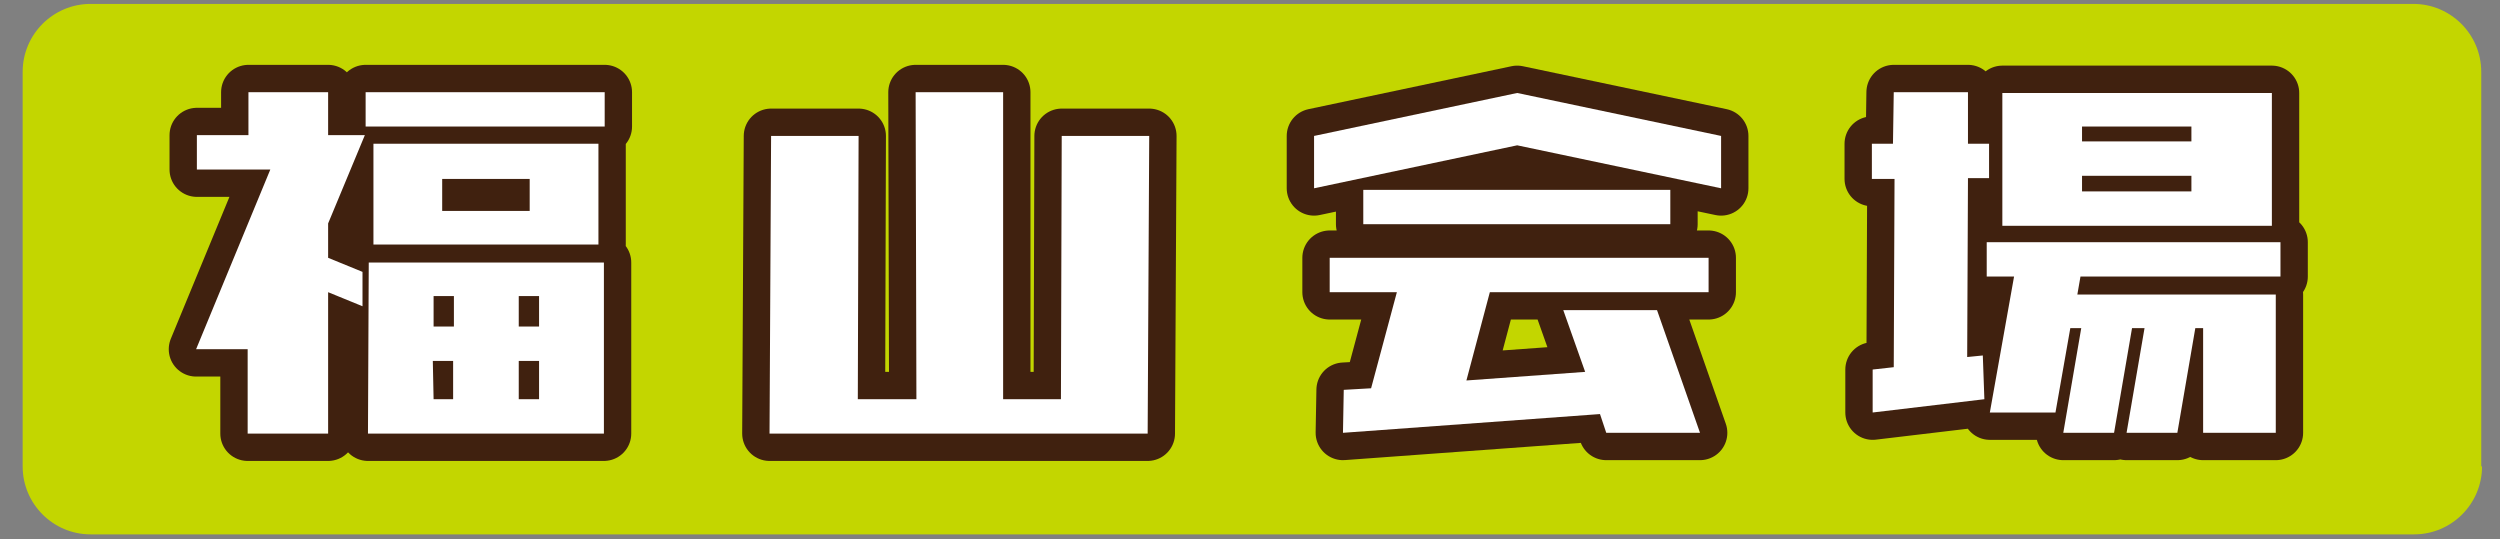<?xml version="1.0" encoding="utf-8"?>
<!-- Generator: Adobe Illustrator 27.9.0, SVG Export Plug-In . SVG Version: 6.00 Build 0)  -->
<svg version="1.1" id="a" xmlns="http://www.w3.org/2000/svg" xmlns:xlink="http://www.w3.org/1999/xlink" x="0px" y="0px"
	 viewBox="0 0 320 69" style="enable-background:new 0 0 320 69;" xml:space="preserve">
<rect x="0" y="0" width="320" height="69" fill="#808080" stroke="none"/>
<style type="text/css">
	.st0{fill:#C3D600;}
	.st1{fill:none;stroke:#40210F;stroke-width:7;stroke-linecap:round;stroke-linejoin:round;}
	.st2{fill:#FFFFFF;}
</style>
<g id="福山会場タイトル">
	<g>
		<path class="st0" d="M317.7,59.7c0,4.8-3.9,8.7-8.7,8.7H11.6c-4.8,0-8.7-3.9-8.7-8.7V9.2c0-4.8,3.9-8.7,8.7-8.7h297.3
			c4.8,0,8.7,3.9,8.7,8.7V59.7z"/>
	</g>
	<g>
		<g>
			<path class="st1" d="M31.7,55.5l0-10.8h-6.6l9.5-23h-9.4l0-4.4h6.6l0-5.5h10.2l0,5.5h4.7l-4.7,11.3l0,4.4l4.4,1.8l0,4.4l-4.4-1.8
				l0,18.1H31.7z M46.8,16.2l0-4.4h30.6l0,4.4H46.8z M47.1,55.5l0.1-21.9h2.5h5.9h2.6h8.4H69h6.3h2l0,21.9h-1.7H69h-2.6h-8.4h-2.6
				H50H47.1z M47.8,31.3l0-12.9h2.5h6.3h11.2h6.8h2l0,12.9H75h-7.2H56.6h-5.9H47.8z M55.5,41.8h2.6l0-3.9h-2.6L55.5,41.8z
				 M55.5,51.1H58l0-4.9h-2.6L55.5,51.1z M56.6,27h11.2v-4.1H56.6L56.6,27z M69,46.2h-2.6l0,4.9H69L69,46.2z M69,37.9h-2.6l0,3.9H69
				L69,37.9z"/>
			<path class="st1" d="M117.2,11.8h11.2l0,39.3h7.4l0.1-33.7h11.2l-0.2,38.1h-11.2h-7.4h-11.2h-7.6H98.5l0.2-38.1h11.2l-0.1,33.7
				h7.5L117.2,11.8z"/>
			<path class="st1" d="M168.2,24.1l0-6.7l26-5.5l26.1,5.5l0,6.7l-26.1-5.5L168.2,24.1z M170.2,37.4l0-4.4h48.5l0,4.4h-28l-3,11.3
				l15.2-1.1l-2.8-7.9h12l5.5,15.7h-12l-0.8-2.4l-32.9,2.4l0.1-5.5l3.5-0.2l3.3-12.3H170.2z M174.5,28.7l0-4.4h39.3l0,4.4H174.5z"/>
			<path class="st1" d="M239.6,22.8l0-4.4h2.7l0.1-6.6h9.5l0,6.6h2.7l0,4.4h-2.7l-0.1,22.9l2-0.2l0.2,5.6l-14.3,1.7l0-5.5l2.7-0.3
				l0.1-24.1H239.6z M254.3,35.4l0-4.4h37.6l0,4.4h-25.6l-0.4,2.3H282h9.3l0,17.7h-9.3l0-13.4h-1l-2.3,13.4h-6.5l2.3-13.4h-1.6
				l-2.3,13.4h-6.5l2.3-13.4H265l-1.9,10.8h-8.4l3.1-17.4H254.3z M256.3,28.9l0-17h4.1h6.1h14h8.1h2.2l0,17h-3.4h-6.9h-14h-7.3
				H256.3z M266.5,24.5h14l0-2h-14L266.5,24.5z M266.5,18.1h14l0-1.9h-14L266.5,18.1z"/>
		</g>
		<g>
			<path class="st2" d="M31.7,55.5l0-10.8h-6.6l9.5-23h-9.4l0-4.4h6.6l0-5.5h10.2l0,5.5h4.7l-4.7,11.3l0,4.4l4.4,1.8l0,4.4l-4.4-1.8
				l0,18.1H31.7z M46.8,16.2l0-4.4h30.6l0,4.4H46.8z M47.1,55.5l0.1-21.9h2.5h5.9h2.6h8.4H69h6.3h2l0,21.9h-1.7H69h-2.6h-8.4h-2.6
				H50H47.1z M47.8,31.3l0-12.9h2.5h6.3h11.2h6.8h2l0,12.9H75h-7.2H56.6h-5.9H47.8z M55.5,41.8h2.6l0-3.9h-2.6L55.5,41.8z
				 M55.5,51.1H58l0-4.9h-2.6L55.5,51.1z M56.6,27h11.2v-4.1H56.6L56.6,27z M69,46.2h-2.6l0,4.9H69L69,46.2z M69,37.9h-2.6l0,3.9H69
				L69,37.9z"/>
			<path class="st2" d="M117.2,11.8h11.2l0,39.3h7.4l0.1-33.7h11.2l-0.2,38.1h-11.2h-7.4h-11.2h-7.6H98.5l0.2-38.1h11.2l-0.1,33.7
				h7.5L117.2,11.8z"/>
			<path class="st2" d="M168.2,24.1l0-6.7l26-5.5l26.1,5.5l0,6.7l-26.1-5.5L168.2,24.1z M170.2,37.4l0-4.4h48.5l0,4.4h-28l-3,11.3
				l15.2-1.1l-2.8-7.9h12l5.5,15.7h-12l-0.8-2.4l-32.9,2.4l0.1-5.5l3.5-0.2l3.3-12.3H170.2z M174.5,28.7l0-4.4h39.3l0,4.4H174.5z"/>
			<path class="st2" d="M239.6,22.8l0-4.4h2.7l0.1-6.6h9.5l0,6.6h2.7l0,4.4h-2.7l-0.1,22.9l2-0.2l0.2,5.6l-14.3,1.7l0-5.5l2.7-0.3
				l0.1-24.1H239.6z M254.3,35.4l0-4.4h37.6l0,4.4h-25.6l-0.4,2.3H282h9.3l0,17.7h-9.3l0-13.4h-1l-2.3,13.4h-6.5l2.3-13.4h-1.6
				l-2.3,13.4h-6.5l2.3-13.4H265l-1.9,10.8h-8.4l3.1-17.4H254.3z M256.3,28.9l0-17h4.1h6.1h14h8.1h2.2l0,17h-3.4h-6.9h-14h-7.3
				H256.3z M266.5,24.5h14l0-2h-14L266.5,24.5z M266.5,18.1h14l0-1.9h-14L266.5,18.1z"/>
		</g>
	</g>
</g>
</svg>
